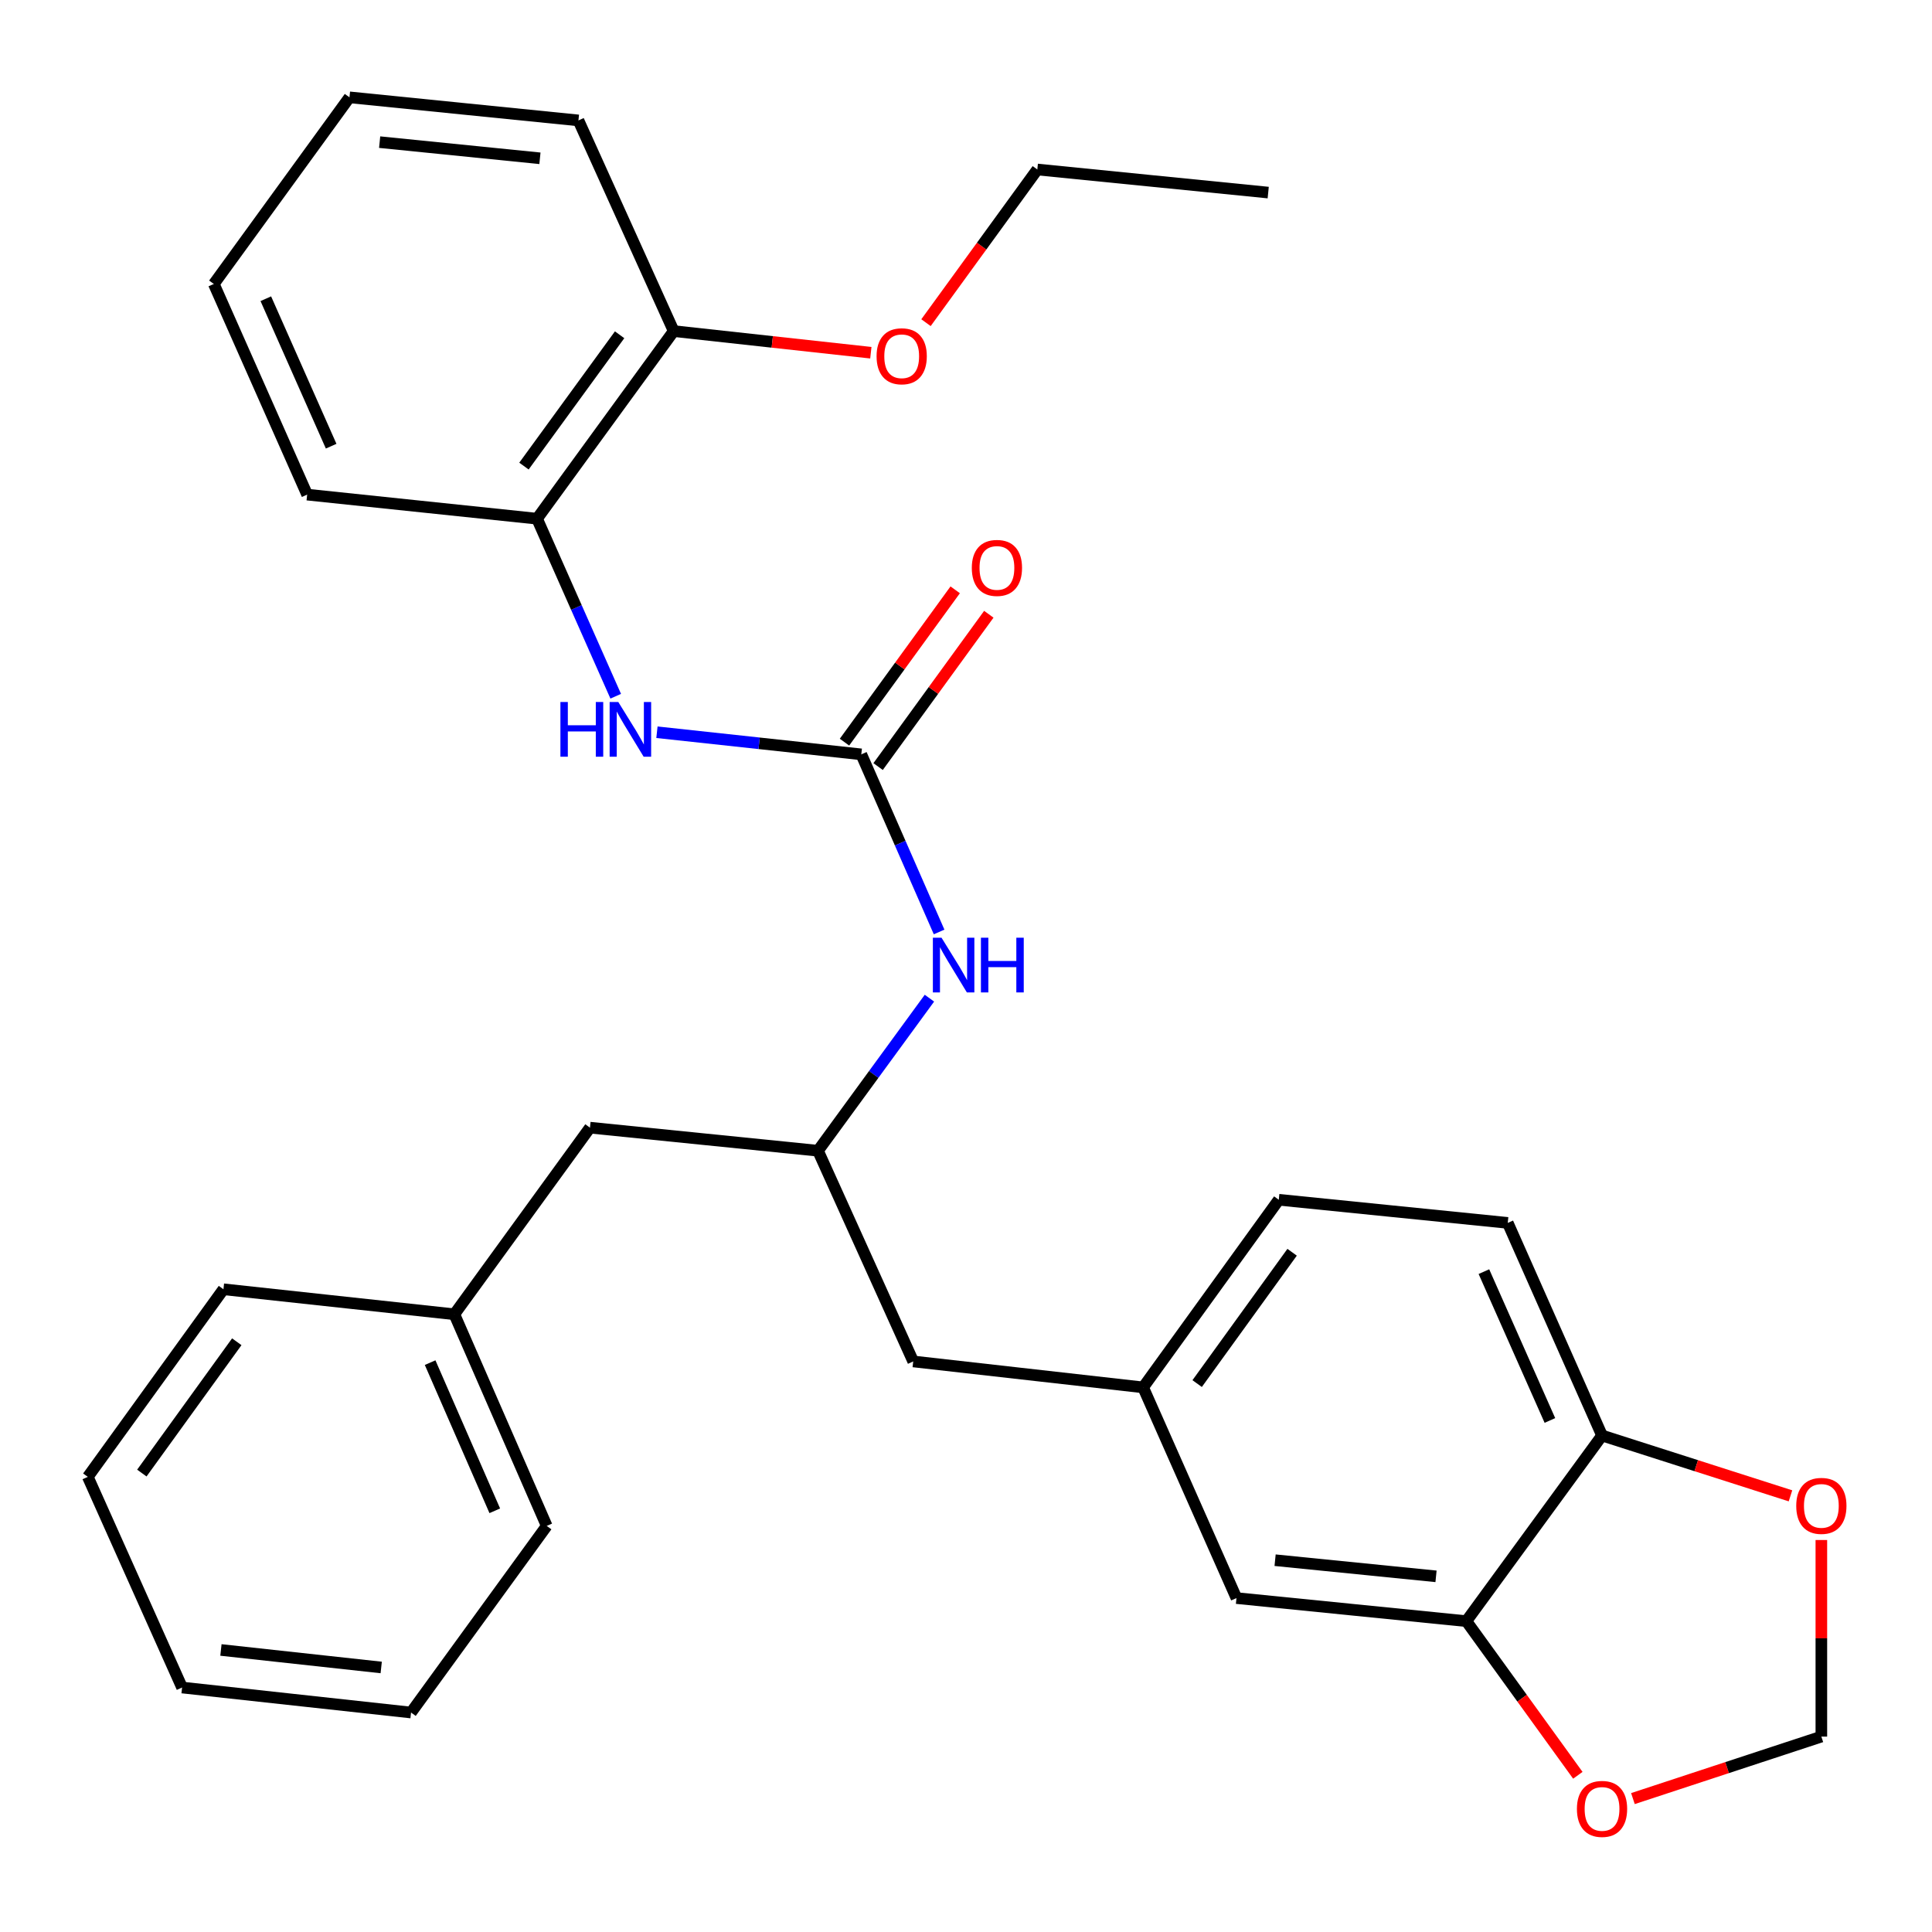 <?xml version='1.0' encoding='iso-8859-1'?>
<svg version='1.1' baseProfile='full'
              xmlns='http://www.w3.org/2000/svg'
                      xmlns:rdkit='http://www.rdkit.org/xml'
                      xmlns:xlink='http://www.w3.org/1999/xlink'
                  xml:space='preserve'
width='1000px' height='1000px' viewBox='0 0 1000 1000'>
<!-- END OF HEADER -->
<rect style='opacity:1.0;fill:#FFFFFF;stroke:none' width='1000' height='1000' x='0' y='0'> </rect>
<path class='bond-0' d='M 445.805,390.456 L 392.919,384.73' style='fill:none;fill-rule:evenodd;stroke:#000000;stroke-width:6px;stroke-linecap:butt;stroke-linejoin:miter;stroke-opacity:1' />
<path class='bond-0' d='M 392.919,384.73 L 340.033,379.003' style='fill:none;fill-rule:evenodd;stroke:#0000FF;stroke-width:6px;stroke-linecap:butt;stroke-linejoin:miter;stroke-opacity:1' />
<path class='bond-2' d='M 445.805,390.456 L 465.943,436.419' style='fill:none;fill-rule:evenodd;stroke:#000000;stroke-width:6px;stroke-linecap:butt;stroke-linejoin:miter;stroke-opacity:1' />
<path class='bond-2' d='M 465.943,436.419 L 486.082,482.381' style='fill:none;fill-rule:evenodd;stroke:#0000FF;stroke-width:6px;stroke-linecap:butt;stroke-linejoin:miter;stroke-opacity:1' />
<path class='bond-9' d='M 454.504,396.779 L 483.156,357.358' style='fill:none;fill-rule:evenodd;stroke:#000000;stroke-width:6px;stroke-linecap:butt;stroke-linejoin:miter;stroke-opacity:1' />
<path class='bond-9' d='M 483.156,357.358 L 511.808,317.938' style='fill:none;fill-rule:evenodd;stroke:#FF0000;stroke-width:6px;stroke-linecap:butt;stroke-linejoin:miter;stroke-opacity:1' />
<path class='bond-9' d='M 437.105,384.133 L 465.758,344.713' style='fill:none;fill-rule:evenodd;stroke:#000000;stroke-width:6px;stroke-linecap:butt;stroke-linejoin:miter;stroke-opacity:1' />
<path class='bond-9' d='M 465.758,344.713 L 494.41,305.292' style='fill:none;fill-rule:evenodd;stroke:#FF0000;stroke-width:6px;stroke-linecap:butt;stroke-linejoin:miter;stroke-opacity:1' />
<path class='bond-3' d='M 318.693,360.374 L 298.335,314.425' style='fill:none;fill-rule:evenodd;stroke:#0000FF;stroke-width:6px;stroke-linecap:butt;stroke-linejoin:miter;stroke-opacity:1' />
<path class='bond-3' d='M 298.335,314.425 L 277.976,268.477' style='fill:none;fill-rule:evenodd;stroke:#000000;stroke-width:6px;stroke-linecap:butt;stroke-linejoin:miter;stroke-opacity:1' />
<path class='bond-1' d='M 758.984,839.105 L 639.993,827.168' style='fill:none;fill-rule:evenodd;stroke:#000000;stroke-width:6px;stroke-linecap:butt;stroke-linejoin:miter;stroke-opacity:1' />
<path class='bond-1' d='M 743.283,815.913 L 659.989,807.557' style='fill:none;fill-rule:evenodd;stroke:#000000;stroke-width:6px;stroke-linecap:butt;stroke-linejoin:miter;stroke-opacity:1' />
<path class='bond-5' d='M 758.984,839.105 L 787.836,878.998' style='fill:none;fill-rule:evenodd;stroke:#000000;stroke-width:6px;stroke-linecap:butt;stroke-linejoin:miter;stroke-opacity:1' />
<path class='bond-5' d='M 787.836,878.998 L 816.687,918.89' style='fill:none;fill-rule:evenodd;stroke:#FF0000;stroke-width:6px;stroke-linecap:butt;stroke-linejoin:miter;stroke-opacity:1' />
<path class='bond-32' d='M 758.984,839.105 L 829.211,743.021' style='fill:none;fill-rule:evenodd;stroke:#000000;stroke-width:6px;stroke-linecap:butt;stroke-linejoin:miter;stroke-opacity:1' />
<path class='bond-7' d='M 481.072,516.653 L 452.23,556.133' style='fill:none;fill-rule:evenodd;stroke:#0000FF;stroke-width:6px;stroke-linecap:butt;stroke-linejoin:miter;stroke-opacity:1' />
<path class='bond-7' d='M 452.23,556.133 L 423.388,595.614' style='fill:none;fill-rule:evenodd;stroke:#000000;stroke-width:6px;stroke-linecap:butt;stroke-linejoin:miter;stroke-opacity:1' />
<path class='bond-12' d='M 277.976,268.477 L 348.704,171.377' style='fill:none;fill-rule:evenodd;stroke:#000000;stroke-width:6px;stroke-linecap:butt;stroke-linejoin:miter;stroke-opacity:1' />
<path class='bond-12' d='M 271.2,241.249 L 320.71,173.279' style='fill:none;fill-rule:evenodd;stroke:#000000;stroke-width:6px;stroke-linecap:butt;stroke-linejoin:miter;stroke-opacity:1' />
<path class='bond-19' d='M 277.976,268.477 L 158.985,256.014' style='fill:none;fill-rule:evenodd;stroke:#000000;stroke-width:6px;stroke-linecap:butt;stroke-linejoin:miter;stroke-opacity:1' />
<path class='bond-4' d='M 829.211,743.021 L 780.41,632.968' style='fill:none;fill-rule:evenodd;stroke:#000000;stroke-width:6px;stroke-linecap:butt;stroke-linejoin:miter;stroke-opacity:1' />
<path class='bond-4' d='M 802.228,735.232 L 768.067,658.195' style='fill:none;fill-rule:evenodd;stroke:#000000;stroke-width:6px;stroke-linecap:butt;stroke-linejoin:miter;stroke-opacity:1' />
<path class='bond-6' d='M 829.211,743.021 L 877.98,758.632' style='fill:none;fill-rule:evenodd;stroke:#000000;stroke-width:6px;stroke-linecap:butt;stroke-linejoin:miter;stroke-opacity:1' />
<path class='bond-6' d='M 877.98,758.632 L 926.749,774.244' style='fill:none;fill-rule:evenodd;stroke:#FF0000;stroke-width:6px;stroke-linecap:butt;stroke-linejoin:miter;stroke-opacity:1' />
<path class='bond-8' d='M 845.198,930.947 L 893.964,914.905' style='fill:none;fill-rule:evenodd;stroke:#FF0000;stroke-width:6px;stroke-linecap:butt;stroke-linejoin:miter;stroke-opacity:1' />
<path class='bond-8' d='M 893.964,914.905 L 942.729,898.864' style='fill:none;fill-rule:evenodd;stroke:#000000;stroke-width:6px;stroke-linecap:butt;stroke-linejoin:miter;stroke-opacity:1' />
<path class='bond-33' d='M 942.729,797.106 L 942.729,847.985' style='fill:none;fill-rule:evenodd;stroke:#FF0000;stroke-width:6px;stroke-linecap:butt;stroke-linejoin:miter;stroke-opacity:1' />
<path class='bond-33' d='M 942.729,847.985 L 942.729,898.864' style='fill:none;fill-rule:evenodd;stroke:#000000;stroke-width:6px;stroke-linecap:butt;stroke-linejoin:miter;stroke-opacity:1' />
<path class='bond-14' d='M 423.388,595.614 L 472.679,704.676' style='fill:none;fill-rule:evenodd;stroke:#000000;stroke-width:6px;stroke-linecap:butt;stroke-linejoin:miter;stroke-opacity:1' />
<path class='bond-15' d='M 423.388,595.614 L 305.364,583.677' style='fill:none;fill-rule:evenodd;stroke:#000000;stroke-width:6px;stroke-linecap:butt;stroke-linejoin:miter;stroke-opacity:1' />
<path class='bond-10' d='M 639.993,827.168 L 591.682,718.107' style='fill:none;fill-rule:evenodd;stroke:#000000;stroke-width:6px;stroke-linecap:butt;stroke-linejoin:miter;stroke-opacity:1' />
<path class='bond-11' d='M 591.682,718.107 L 472.679,704.676' style='fill:none;fill-rule:evenodd;stroke:#000000;stroke-width:6px;stroke-linecap:butt;stroke-linejoin:miter;stroke-opacity:1' />
<path class='bond-16' d='M 591.682,718.107 L 661.896,620.994' style='fill:none;fill-rule:evenodd;stroke:#000000;stroke-width:6px;stroke-linecap:butt;stroke-linejoin:miter;stroke-opacity:1' />
<path class='bond-16' d='M 619.644,716.142 L 668.794,648.164' style='fill:none;fill-rule:evenodd;stroke:#000000;stroke-width:6px;stroke-linecap:butt;stroke-linejoin:miter;stroke-opacity:1' />
<path class='bond-18' d='M 348.704,171.377 L 399.726,176.972' style='fill:none;fill-rule:evenodd;stroke:#000000;stroke-width:6px;stroke-linecap:butt;stroke-linejoin:miter;stroke-opacity:1' />
<path class='bond-18' d='M 399.726,176.972 L 450.748,182.567' style='fill:none;fill-rule:evenodd;stroke:#FF0000;stroke-width:6px;stroke-linecap:butt;stroke-linejoin:miter;stroke-opacity:1' />
<path class='bond-20' d='M 348.704,171.377 L 299.402,62.328' style='fill:none;fill-rule:evenodd;stroke:#000000;stroke-width:6px;stroke-linecap:butt;stroke-linejoin:miter;stroke-opacity:1' />
<path class='bond-13' d='M 780.41,632.968 L 661.896,620.994' style='fill:none;fill-rule:evenodd;stroke:#000000;stroke-width:6px;stroke-linecap:butt;stroke-linejoin:miter;stroke-opacity:1' />
<path class='bond-17' d='M 305.364,583.677 L 235.174,680.263' style='fill:none;fill-rule:evenodd;stroke:#000000;stroke-width:6px;stroke-linecap:butt;stroke-linejoin:miter;stroke-opacity:1' />
<path class='bond-22' d='M 235.174,680.263 L 282.983,789.814' style='fill:none;fill-rule:evenodd;stroke:#000000;stroke-width:6px;stroke-linecap:butt;stroke-linejoin:miter;stroke-opacity:1' />
<path class='bond-22' d='M 222.632,705.299 L 256.098,781.985' style='fill:none;fill-rule:evenodd;stroke:#000000;stroke-width:6px;stroke-linecap:butt;stroke-linejoin:miter;stroke-opacity:1' />
<path class='bond-23' d='M 235.174,680.263 L 115.657,667.322' style='fill:none;fill-rule:evenodd;stroke:#000000;stroke-width:6px;stroke-linecap:butt;stroke-linejoin:miter;stroke-opacity:1' />
<path class='bond-21' d='M 479.294,167.013 L 508.106,127.373' style='fill:none;fill-rule:evenodd;stroke:#FF0000;stroke-width:6px;stroke-linecap:butt;stroke-linejoin:miter;stroke-opacity:1' />
<path class='bond-21' d='M 508.106,127.373 L 536.918,87.732' style='fill:none;fill-rule:evenodd;stroke:#000000;stroke-width:6px;stroke-linecap:butt;stroke-linejoin:miter;stroke-opacity:1' />
<path class='bond-25' d='M 158.985,256.014 L 110.674,146.977' style='fill:none;fill-rule:evenodd;stroke:#000000;stroke-width:6px;stroke-linecap:butt;stroke-linejoin:miter;stroke-opacity:1' />
<path class='bond-25' d='M 171.403,230.946 L 137.586,154.619' style='fill:none;fill-rule:evenodd;stroke:#000000;stroke-width:6px;stroke-linecap:butt;stroke-linejoin:miter;stroke-opacity:1' />
<path class='bond-30' d='M 299.402,62.328 L 180.888,50.378' style='fill:none;fill-rule:evenodd;stroke:#000000;stroke-width:6px;stroke-linecap:butt;stroke-linejoin:miter;stroke-opacity:1' />
<path class='bond-30' d='M 279.467,81.936 L 196.507,73.571' style='fill:none;fill-rule:evenodd;stroke:#000000;stroke-width:6px;stroke-linecap:butt;stroke-linejoin:miter;stroke-opacity:1' />
<path class='bond-24' d='M 536.918,87.732 L 656.423,99.681' style='fill:none;fill-rule:evenodd;stroke:#000000;stroke-width:6px;stroke-linecap:butt;stroke-linejoin:miter;stroke-opacity:1' />
<path class='bond-27' d='M 282.983,789.814 L 212.757,886.401' style='fill:none;fill-rule:evenodd;stroke:#000000;stroke-width:6px;stroke-linecap:butt;stroke-linejoin:miter;stroke-opacity:1' />
<path class='bond-28' d='M 115.657,667.322 L 45.455,764.422' style='fill:none;fill-rule:evenodd;stroke:#000000;stroke-width:6px;stroke-linecap:butt;stroke-linejoin:miter;stroke-opacity:1' />
<path class='bond-28' d='M 122.557,694.489 L 73.415,762.459' style='fill:none;fill-rule:evenodd;stroke:#000000;stroke-width:6px;stroke-linecap:butt;stroke-linejoin:miter;stroke-opacity:1' />
<path class='bond-26' d='M 110.674,146.977 L 180.888,50.378' style='fill:none;fill-rule:evenodd;stroke:#000000;stroke-width:6px;stroke-linecap:butt;stroke-linejoin:miter;stroke-opacity:1' />
<path class='bond-31' d='M 212.757,886.401 L 94.244,873.46' style='fill:none;fill-rule:evenodd;stroke:#000000;stroke-width:6px;stroke-linecap:butt;stroke-linejoin:miter;stroke-opacity:1' />
<path class='bond-31' d='M 197.315,863.078 L 114.355,854.019' style='fill:none;fill-rule:evenodd;stroke:#000000;stroke-width:6px;stroke-linecap:butt;stroke-linejoin:miter;stroke-opacity:1' />
<path class='bond-29' d='M 45.455,764.422 L 94.244,873.46' style='fill:none;fill-rule:evenodd;stroke:#000000;stroke-width:6px;stroke-linecap:butt;stroke-linejoin:miter;stroke-opacity:1' />
<path  class='atom-1' d='M 290.068 363.355
L 293.908 363.355
L 293.908 375.395
L 308.388 375.395
L 308.388 363.355
L 312.228 363.355
L 312.228 391.675
L 308.388 391.675
L 308.388 378.595
L 293.908 378.595
L 293.908 391.675
L 290.068 391.675
L 290.068 363.355
' fill='#0000FF'/>
<path  class='atom-1' d='M 320.028 363.355
L 329.308 378.355
Q 330.228 379.835, 331.708 382.515
Q 333.188 385.195, 333.268 385.355
L 333.268 363.355
L 337.028 363.355
L 337.028 391.675
L 333.148 391.675
L 323.188 375.275
Q 322.028 373.355, 320.788 371.155
Q 319.588 368.955, 319.228 368.275
L 319.228 391.675
L 315.548 391.675
L 315.548 363.355
L 320.028 363.355
' fill='#0000FF'/>
<path  class='atom-3' d='M 487.33 485.358
L 496.61 500.358
Q 497.53 501.838, 499.01 504.518
Q 500.49 507.198, 500.57 507.358
L 500.57 485.358
L 504.33 485.358
L 504.33 513.678
L 500.45 513.678
L 490.49 497.278
Q 489.33 495.358, 488.09 493.158
Q 486.89 490.958, 486.53 490.278
L 486.53 513.678
L 482.85 513.678
L 482.85 485.358
L 487.33 485.358
' fill='#0000FF'/>
<path  class='atom-3' d='M 507.73 485.358
L 511.57 485.358
L 511.57 497.398
L 526.05 497.398
L 526.05 485.358
L 529.89 485.358
L 529.89 513.678
L 526.05 513.678
L 526.05 500.598
L 511.57 500.598
L 511.57 513.678
L 507.73 513.678
L 507.73 485.358
' fill='#0000FF'/>
<path  class='atom-6' d='M 816.211 936.286
Q 816.211 929.486, 819.571 925.686
Q 822.931 921.886, 829.211 921.886
Q 835.491 921.886, 838.851 925.686
Q 842.211 929.486, 842.211 936.286
Q 842.211 943.166, 838.811 947.086
Q 835.411 950.966, 829.211 950.966
Q 822.971 950.966, 819.571 947.086
Q 816.211 943.206, 816.211 936.286
M 829.211 947.766
Q 833.531 947.766, 835.851 944.886
Q 838.211 941.966, 838.211 936.286
Q 838.211 930.726, 835.851 927.926
Q 833.531 925.086, 829.211 925.086
Q 824.891 925.086, 822.531 927.886
Q 820.211 930.686, 820.211 936.286
Q 820.211 942.006, 822.531 944.886
Q 824.891 947.766, 829.211 947.766
' fill='#FF0000'/>
<path  class='atom-7' d='M 929.729 779.439
Q 929.729 772.639, 933.089 768.839
Q 936.449 765.039, 942.729 765.039
Q 949.009 765.039, 952.369 768.839
Q 955.729 772.639, 955.729 779.439
Q 955.729 786.319, 952.329 790.239
Q 948.929 794.119, 942.729 794.119
Q 936.489 794.119, 933.089 790.239
Q 929.729 786.359, 929.729 779.439
M 942.729 790.919
Q 947.049 790.919, 949.369 788.039
Q 951.729 785.119, 951.729 779.439
Q 951.729 773.879, 949.369 771.079
Q 947.049 768.239, 942.729 768.239
Q 938.409 768.239, 936.049 771.039
Q 933.729 773.839, 933.729 779.439
Q 933.729 785.159, 936.049 788.039
Q 938.409 790.919, 942.729 790.919
' fill='#FF0000'/>
<path  class='atom-10' d='M 503.007 293.95
Q 503.007 287.15, 506.367 283.35
Q 509.727 279.55, 516.007 279.55
Q 522.287 279.55, 525.647 283.35
Q 529.007 287.15, 529.007 293.95
Q 529.007 300.83, 525.607 304.75
Q 522.207 308.63, 516.007 308.63
Q 509.767 308.63, 506.367 304.75
Q 503.007 300.87, 503.007 293.95
M 516.007 305.43
Q 520.327 305.43, 522.647 302.55
Q 525.007 299.63, 525.007 293.95
Q 525.007 288.39, 522.647 285.59
Q 520.327 282.75, 516.007 282.75
Q 511.687 282.75, 509.327 285.55
Q 507.007 288.35, 507.007 293.95
Q 507.007 299.67, 509.327 302.55
Q 511.687 305.43, 516.007 305.43
' fill='#FF0000'/>
<path  class='atom-19' d='M 453.716 184.398
Q 453.716 177.598, 457.076 173.798
Q 460.436 169.998, 466.716 169.998
Q 472.996 169.998, 476.356 173.798
Q 479.716 177.598, 479.716 184.398
Q 479.716 191.278, 476.316 195.198
Q 472.916 199.078, 466.716 199.078
Q 460.476 199.078, 457.076 195.198
Q 453.716 191.318, 453.716 184.398
M 466.716 195.878
Q 471.036 195.878, 473.356 192.998
Q 475.716 190.078, 475.716 184.398
Q 475.716 178.838, 473.356 176.038
Q 471.036 173.198, 466.716 173.198
Q 462.396 173.198, 460.036 175.998
Q 457.716 178.798, 457.716 184.398
Q 457.716 190.118, 460.036 192.998
Q 462.396 195.878, 466.716 195.878
' fill='#FF0000'/>
</svg>
